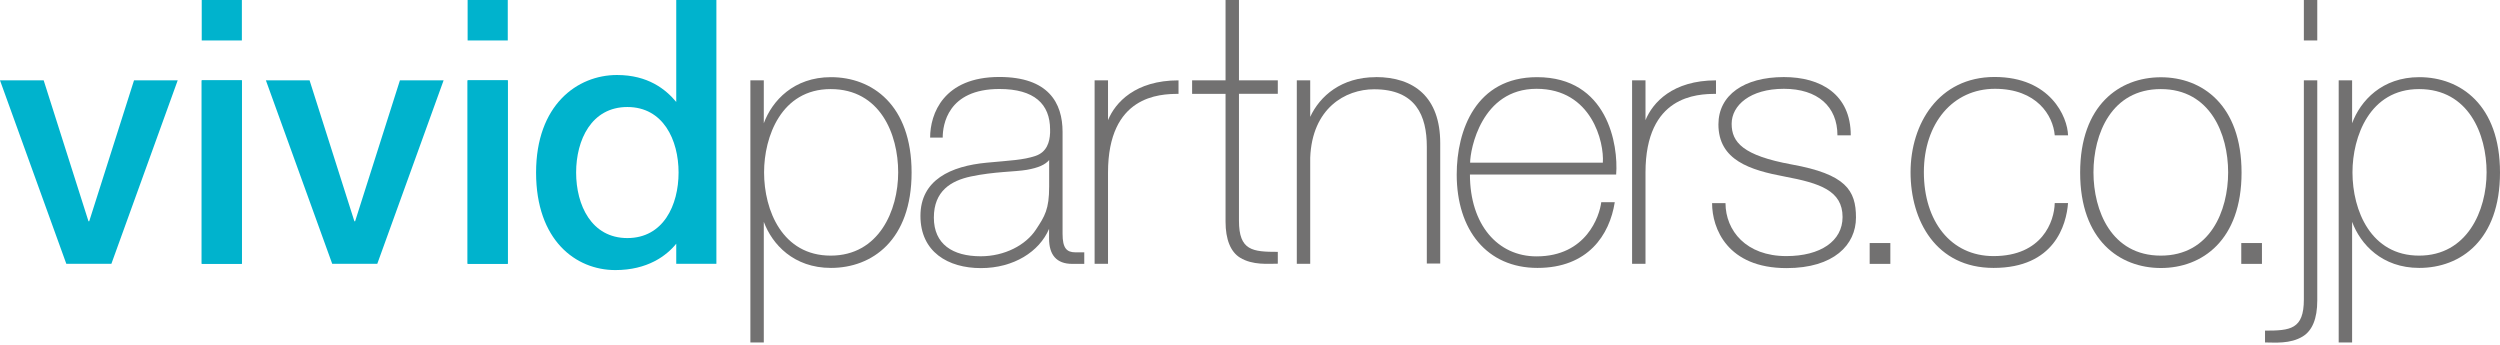 <?xml version="1.0" encoding="UTF-8"?>
<svg xmlns="http://www.w3.org/2000/svg" width="500" height="69" viewBox="0 0 500 69" fill="none">
  <g clip-path="url(#clip0_207_114)">
    <g clip-path="url(#clip1_207_114)">
      <path d="M17.77 52.757H22.278L35.54 16.071H26.804L17.845 44.252H17.77H17.695L8.736 16.071H0L13.262 52.757H17.77Z" fill="#00B3CD"></path>
      <path d="M48.374 16.071H40.346V52.757H48.374V16.071Z" fill="#00B3CD"></path>
      <path d="M48.374 16.071H40.346V52.757H48.374V16.071Z" fill="#00B3CD"></path>
      <path d="M101.553 16.071H93.525V52.757H101.553V16.071Z" fill="#00B3CD"></path>
      <path d="M101.553 16.071H93.525V52.757H101.553V16.071Z" fill="#00B3CD"></path>
      <path d="M70.95 52.757H66.442L53.18 16.071H61.916L70.875 44.252H70.95H71.024L79.984 16.071H88.72L75.457 52.757H70.95Z" fill="#00B3CD"></path>
      <path d="M143.278 0V52.757H135.249V48.739C133.294 51.161 129.494 54.015 123.067 54.015C115.114 54.015 107.216 48.026 107.216 34.508C107.216 20.99 115.449 15.001 123.403 15.001C129.568 15.001 133.126 17.836 135.249 20.389V0H143.278ZM125.47 47.613C132.66 47.613 135.715 41.042 135.715 34.508C135.715 27.974 132.642 21.403 125.47 21.403C118.299 21.403 115.226 27.974 115.226 34.508C115.226 41.042 118.299 47.613 125.47 47.613Z" fill="#00B3CD"></path>
      <path d="M182.319 34.508C182.319 48.026 174.44 53.583 166.189 53.583C158.738 53.583 154.435 48.871 152.759 44.365V68.49H150.076V16.071H152.759V24.651C154.435 20.127 158.756 15.433 166.189 15.433C174.44 15.433 182.319 20.99 182.319 34.508ZM152.815 34.471C152.815 42.112 156.503 51.124 166.133 51.124C175.763 51.124 179.637 42.131 179.637 34.471C179.637 26.81 176.024 17.817 166.133 17.817C156.242 17.817 152.815 27.355 152.815 34.471Z" fill="#727171"></path>
      <path d="M463.454 0H460.772V8.092H463.454V0Z" fill="#727171"></path>
      <path d="M500 34.508C500 48.026 492.121 53.583 483.851 53.583C476.4 53.583 472.097 48.871 470.421 44.365V68.49H467.738V16.071H470.421V24.651C472.097 20.127 476.418 15.433 483.851 15.433C492.102 15.433 500 20.99 500 34.508ZM470.495 34.471C470.495 42.112 474.183 51.124 483.813 51.124C493.443 51.124 497.318 42.131 497.318 34.471C497.318 26.81 493.704 17.817 483.813 17.817C473.922 17.817 470.495 27.355 470.495 34.471Z" fill="#727171"></path>
      <path d="M432.18 53.602C423.928 53.602 416.03 48.045 416.03 34.527C416.03 21.009 423.909 15.452 432.18 15.452C440.45 15.452 448.311 21.009 448.311 34.527C448.311 48.045 440.431 53.602 432.18 53.602ZM445.628 34.471C445.628 26.81 442.052 17.817 432.161 17.817C422.27 17.817 418.694 26.81 418.694 34.471C418.694 42.131 422.27 51.124 432.161 51.124C442.052 51.124 445.628 42.131 445.628 34.471Z" fill="#727171"></path>
      <path d="M216.854 50.429V52.776H214.451C211.265 52.776 209.813 50.936 209.813 47.707C209.813 47.35 209.813 46.655 209.813 45.773C207.875 50.335 202.734 53.621 196.178 53.621C189.621 53.621 184.089 50.391 184.089 43.182C184.089 35.972 190.161 33.212 197.351 32.537C202.138 32.086 204.616 32.011 207.093 31.185C209.366 30.415 209.943 28.425 210.018 26.566V25.909C210.018 20.802 206.851 17.798 199.885 17.798C189.491 17.798 188.541 25.027 188.541 27.524H186.026C186.026 22.755 188.708 15.395 199.866 15.395C209.664 15.395 212.513 20.558 212.513 26.378V46.768C212.513 49.64 213.333 50.467 215.103 50.467H216.872L216.854 50.429ZM209.85 31.992C209.03 32.95 207.689 33.55 205.379 33.964C202.958 34.377 198.879 34.301 194.166 35.297C190.217 36.141 186.771 38.188 186.771 43.52C186.771 48.852 190.552 51.255 196.141 51.255C200.928 51.255 205.156 49.021 207.186 45.923C208.974 43.219 209.831 41.849 209.831 37.305V31.992H209.85Z" fill="#727171"></path>
      <path d="M255.56 18.775V16.071H247.793V0H245.11V16.071H238.423V18.775H245.11V44.346C245.11 44.139 245.11 40.816 245.11 44.346C245.11 47.876 246.116 50.373 248.016 51.537C250.531 53.076 253.642 52.738 255.56 52.738V50.373C250.512 50.373 247.793 50.129 247.793 44.158V18.756H255.56V18.775Z" fill="#727171"></path>
      <path d="M460.772 59.91V16.071H463.454V60.098C463.454 63.74 462.448 66.125 460.548 67.289C458.034 68.828 454.923 68.49 453.005 68.49V66.125C458.052 66.125 460.772 65.881 460.772 59.91Z" fill="#727171"></path>
      <path d="M221.603 24.013V16.071H218.921V52.757H221.603V34.508C221.603 19.113 231.904 18.775 235.704 18.775V16.071C227.042 16.071 223.038 20.521 221.603 24.032V24.013Z" fill="#727171"></path>
      <path d="M329.099 24.013V16.071H326.417V52.757H329.099V34.508C329.099 19.113 339.399 18.775 343.199 18.775V16.071C334.519 16.071 330.533 20.521 329.099 24.032V24.013Z" fill="#727171"></path>
      <path d="M275.137 15.433C268.301 15.433 263.979 19.188 262.042 23.375V16.071H259.36V52.757H262.042V31.56C262.415 21.666 269.046 17.855 274.82 17.855C283.184 17.855 285.363 23.149 285.363 29.345V52.701H288.045V28.631C288.045 19.451 282.83 15.414 275.156 15.414L275.137 15.433Z" fill="#727171"></path>
      <path d="M307.305 51.274C317.271 51.274 319.916 43.201 320.251 40.441H322.952C321.928 47.012 317.587 53.583 307.492 53.583C297.396 53.583 291.342 46.017 291.342 34.902C291.342 26.041 295.179 15.433 307.399 15.433C321.555 15.433 323.697 29.007 323.231 34.902H293.987C293.987 44.909 299.519 51.274 307.305 51.274ZM294.025 32.537H320.568C320.866 28.5 318.37 17.761 307.305 17.761C296.241 17.761 294.025 29.965 294.025 32.537Z" fill="#727171"></path>
      <path d="M367.47 27.073H370.152C370.152 18.85 364.136 15.414 356.778 15.414C348.806 15.414 343.684 19.019 343.684 24.877C343.684 32.067 350.054 34.02 356.946 35.315C363.931 36.63 368.513 38.113 368.513 43.407C368.513 48.214 364.099 51.218 357.263 51.218C349.234 51.218 345.118 46.148 345.099 40.629H342.417C342.417 45.679 345.453 53.621 357.318 53.621C366.762 53.621 371.195 48.965 371.195 43.501C371.195 38.038 369.147 34.846 358.343 32.893C348.601 31.11 346.329 28.462 346.329 24.764C346.329 21.065 350.035 17.761 356.778 17.761C363.521 17.761 367.489 21.291 367.489 27.073H367.47Z" fill="#727171"></path>
      <path d="M410.945 27.073H413.609C413.516 23.393 410.088 15.395 398.912 15.395C387.736 15.395 382.111 24.745 382.111 34.452C382.111 44.158 387.215 53.583 398.707 53.583C410.889 53.583 413.273 44.984 413.609 40.61H410.945C410.871 44.29 408.43 51.218 398.707 51.218C390.158 51.218 384.774 44.252 384.774 34.433C384.774 24.614 390.605 17.761 398.987 17.761C407.369 17.761 410.61 23.112 410.945 27.036V27.073Z" fill="#727171"></path>
      <path d="M378.069 48.608H373.934V52.776H378.069V48.608Z" fill="#727171"></path>
      <path d="M452.39 48.608H448.255V52.776H452.39V48.608Z" fill="#727171"></path>
      <path d="M48.374 0H40.346V8.092H48.374V0Z" fill="#00B3CD"></path>
      <path d="M101.553 0H93.525V8.092H101.553V0Z" fill="#00B3CD"></path>
    </g>
  </g>
  <defs>
    <clipPath id="clip0_207_114">
      <rect width="500" height="68.528" fill="white"></rect>
    </clipPath>
    <clipPath id="clip1_207_114">
      <rect width="500" height="68.528" fill="white"></rect>
    </clipPath>
  </defs>
</svg>
